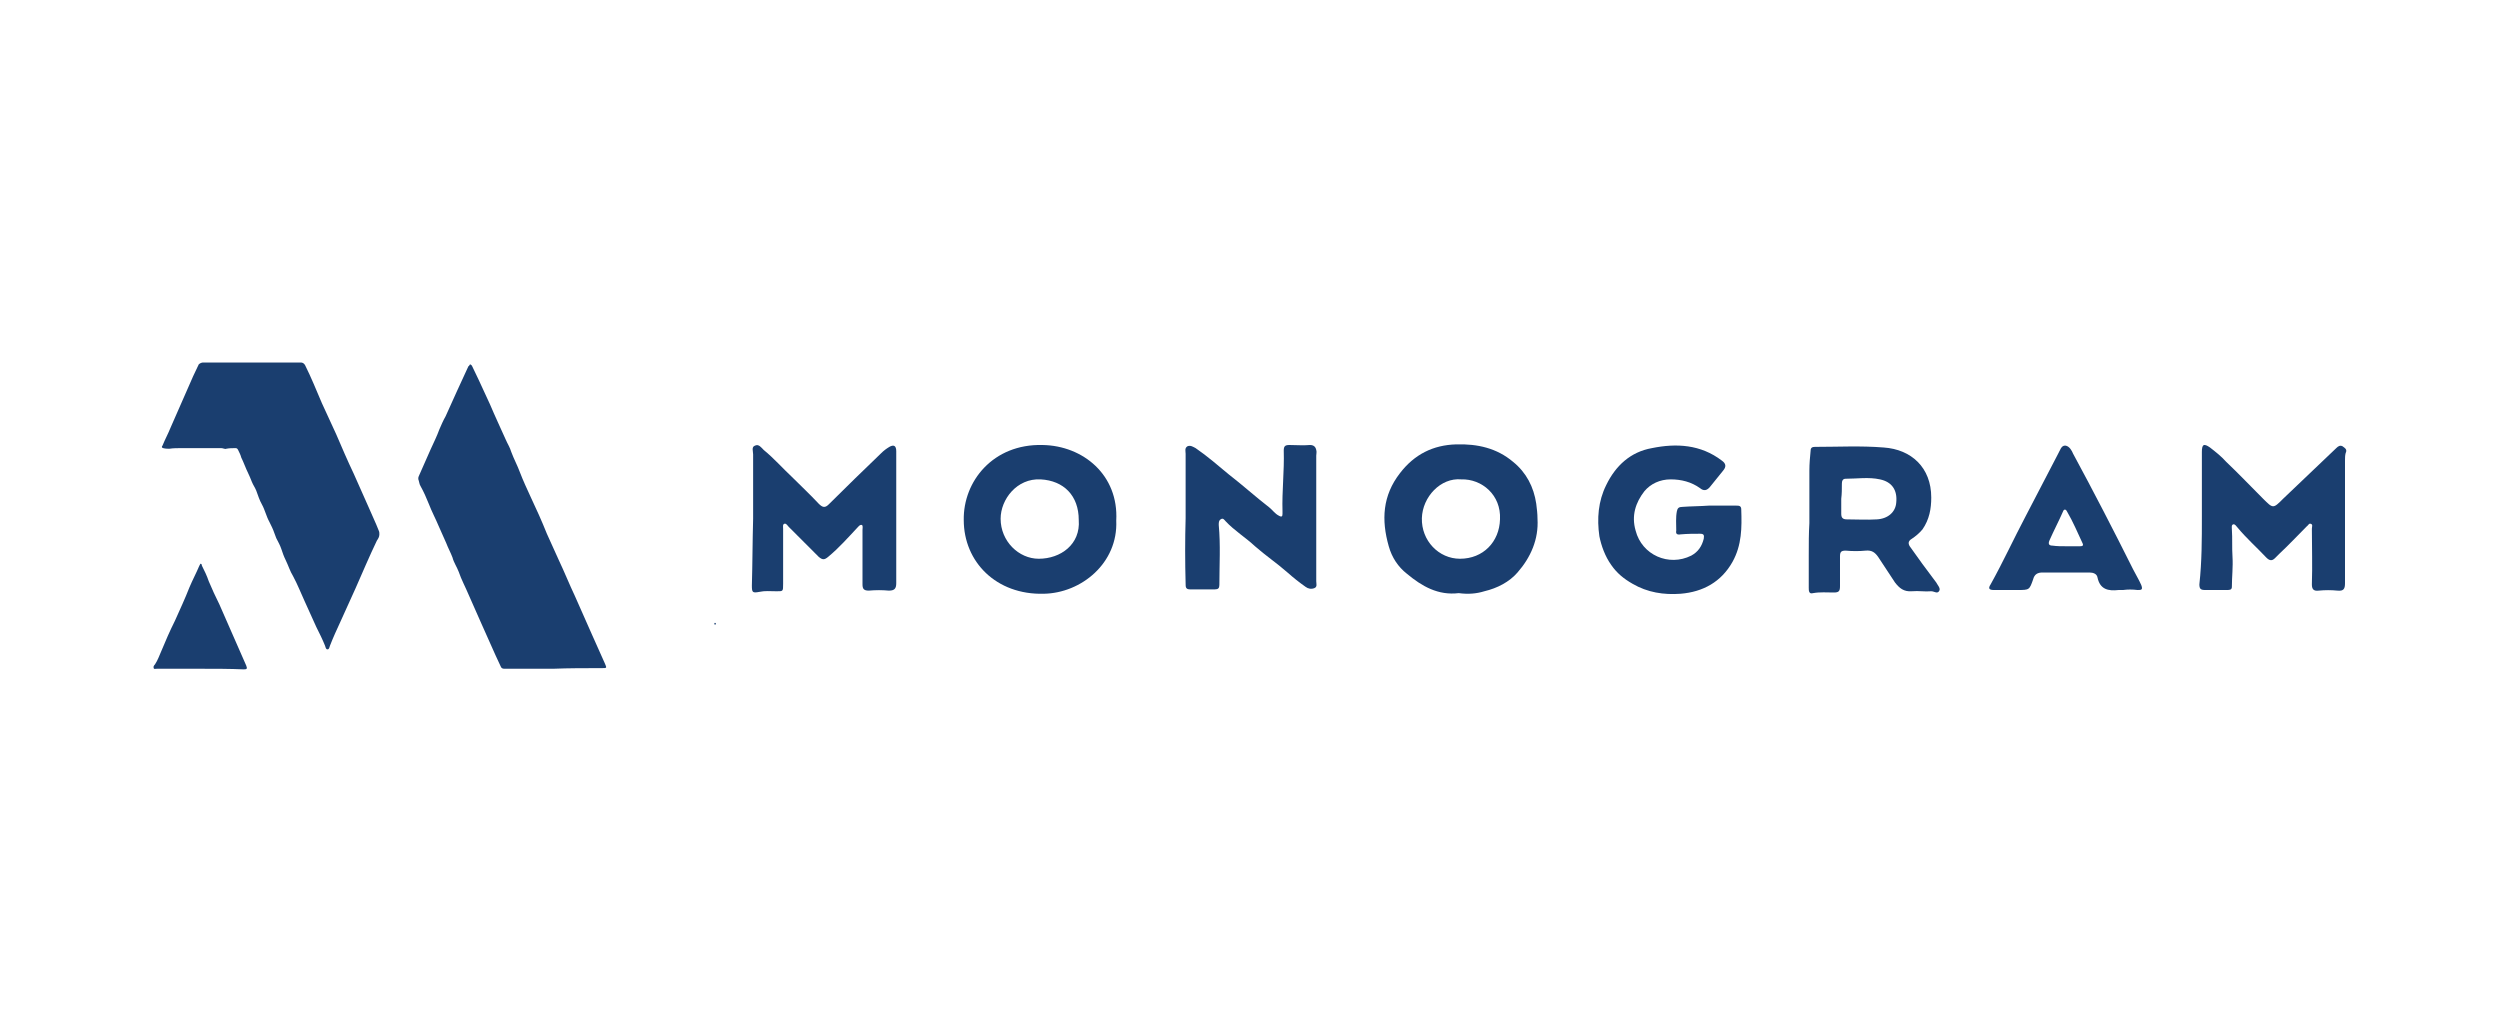 <?xml version="1.0" encoding="UTF-8"?> <svg xmlns="http://www.w3.org/2000/svg" xmlns:xlink="http://www.w3.org/1999/xlink" version="1.1" id="b" x="0px" y="0px" viewBox="0 0 400 165" style="enable-background:new 0 0 400 165;" xml:space="preserve"> <style type="text/css"> .st0{fill:#1A3E6F;} </style> <g id="c"> <path class="st0" d="M114.3,99.7c0,0,0.1-0.1,0.2,0c0.1,0.1,0,0.1,0,0.2C114.4,100,114.3,100,114.3,99.7L114.3,99.7z"></path> <path class="st0" d="M60.7,85.5c0,0.4-0.2,0.7-0.4,1c-1.2,2.5-2.3,5.1-3.4,7.6c-0.8,1.8-1.6,3.5-2.4,5.3c-0.6,1.3-1.2,2.6-1.7,3.9 c-0.1,0.2-0.1,0.6-0.4,0.6c-0.3,0-0.3-0.4-0.4-0.6c-0.4-1-0.9-2-1.4-3c-0.6-1.4-1.3-2.8-1.9-4.2c-0.6-1.3-1.1-2.6-1.8-3.9 c-0.5-0.8-0.8-1.8-1.2-2.6c-0.3-0.6-0.5-1.2-0.7-1.8c-0.2-0.6-0.5-1.1-0.8-1.7c-0.1-0.3-0.2-0.5-0.3-0.8c-0.2-0.6-0.5-1.2-0.8-1.8 c-0.5-0.9-0.7-1.9-1.2-2.8c-0.4-0.7-0.6-1.4-0.9-2.2c-0.2-0.5-0.5-0.9-0.7-1.4c-0.2-0.5-0.4-1-0.6-1.4c-0.4-0.8-0.7-1.7-1.1-2.5 c-0.1-0.4-0.3-0.8-0.5-1.2c-0.1-0.2-0.2-0.3-0.4-0.3c-0.5,0-1,0-1.5,0.1c-0.2,0.1-0.5-0.1-0.8-0.1c-2.1,0-4.3,0-6.4,0 c-0.6,0-1.3,0-1.9,0.1c-0.3,0-0.6,0-1-0.1c-0.3-0.1-0.2-0.3-0.1-0.4c0.4-1,0.9-1.9,1.3-2.9c1.2-2.7,2.4-5.5,3.6-8.2 c0.3-0.6,0.6-1.3,0.9-1.9c0.2-0.2,0.5-0.3,0.7-0.3c2.7,0,5.5,0,8.2,0c2.5,0,4.9,0,7.4,0c0.3,0,0.5,0.1,0.7,0.4c1,2,1.8,4,2.7,6.1 c0.8,1.7,1.5,3.3,2.3,5c0.9,2.1,1.8,4.2,2.8,6.3c0.8,1.8,1.6,3.6,2.4,5.4c0.5,1.2,1.1,2.4,1.6,3.7C60.7,85.1,60.7,85.3,60.7,85.5 L60.7,85.5z"></path> <path class="st0" d="M88.5,107c-2.6,0-5.2,0-7.8,0c-0.3,0-0.5-0.1-0.6-0.4c-1.1-2.3-2.1-4.7-3.2-7.1c-0.6-1.4-1.3-2.9-1.9-4.3 c-0.5-1.2-1.2-2.5-1.6-3.7c-0.3-0.8-0.8-1.5-1-2.3c-0.3-0.8-0.7-1.5-1-2.3c-0.4-0.9-0.8-1.8-1.2-2.7c-0.5-1.2-1.1-2.3-1.6-3.6 c-0.4-1-0.8-1.9-1.3-2.8c-0.2-0.3-0.2-0.6-0.3-0.9c-0.1-0.2-0.1-0.5,0-0.7c0.6-1.4,1.3-2.9,1.9-4.3c0.5-1.1,1-2.1,1.4-3.2 c0.3-0.7,0.6-1.4,1-2.1c1.2-2.7,2.4-5.3,3.6-7.9c0-0.1,0-0.1,0.1-0.1c0.1-0.1,0.1-0.2,0.2-0.3c0.1,0,0.2,0.1,0.3,0.2 c0.4,0.8,0.7,1.5,1.1,2.3c0.6,1.3,1.2,2.6,1.8,3.9c0.8,1.9,1.7,3.8,2.5,5.6c0.3,0.7,0.7,1.3,0.9,2c0.4,1.1,1,2.2,1.4,3.3 c0.5,1.3,1.1,2.6,1.7,3.9c0.9,1.9,1.8,3.9,2.6,5.9c0.6,1.4,1.3,2.8,1.9,4.2c0.9,1.9,1.7,3.9,2.6,5.8c0.9,2,1.8,4.1,2.7,6.1 c0.7,1.6,1.4,3.1,2.1,4.7c0.3,0.7,0.3,0.7-0.5,0.7C93.6,106.9,91,106.9,88.5,107L88.5,107z"></path> <path class="st0" d="M32,107c-2.3,0-4.6,0-6.9,0c-0.2,0-0.5,0.1-0.5-0.1c-0.1-0.2,0-0.4,0.2-0.6c0.4-0.6,0.7-1.4,1-2.1 c0.7-1.7,1.4-3.3,2.2-4.9c0.8-1.8,1.6-3.5,2.3-5.3c0.5-1.2,1.1-2.3,1.6-3.5c0.1-0.1,0.1-0.3,0.2-0.3c0.1,0,0.2,0.1,0.2,0.3 c0.4,0.8,0.8,1.6,1.1,2.5c0.5,1.2,1.1,2.5,1.7,3.7c0.8,1.9,1.7,3.8,2.5,5.7c0.6,1.4,1.2,2.7,1.8,4.1c0.2,0.5,0.1,0.6-0.4,0.6 C36.8,107,34.4,107,32,107L32,107z"></path> <path class="st0" d="M233.4,94.9c-3.3,0.4-5.9-1.1-8.3-3.1c-1.4-1.1-2.4-2.6-2.9-4.4c-1.2-4.2-1-8.1,1.8-11.7c2.3-3,5.3-4.5,9-4.6 c3.4-0.1,6.5,0.6,9.1,2.8c2.1,1.7,3.3,4,3.7,6.7c0.1,0.8,0.2,1.6,0.2,2.4c0.2,3.3-1.1,6.2-3.2,8.6c-1.3,1.5-3.2,2.5-5.3,3 C236.2,95,234.9,95.1,233.4,94.9L233.4,94.9z M233.8,76.7c-3.3-0.3-6.2,2.8-6.3,6.2c-0.1,3.6,2.7,6.5,6.1,6.5 c3.7,0,6.3-2.7,6.4-6.3C240.2,79.2,237.1,76.6,233.8,76.7z"></path> <path class="st0" d="M178.6,83.3c0.3,6.8-5.6,11.6-11.6,11.7c-7.6,0.2-12.8-5.1-12.8-11.8c-0.1-6.2,4.7-12.2,12.6-12 C173.3,71.3,179,76,178.6,83.3L178.6,83.3z M172.6,83.2c0-3.9-2.4-6.3-6.1-6.5c-3.8-0.2-6.4,3.2-6.4,6.3c0,3.6,2.9,6.4,6.1,6.4 C169.7,89.4,172.9,87.1,172.6,83.2L172.6,83.2z"></path> <path class="st0" d="M352.3,82.7c0-3.5,0-6.9,0-10.4c0-1.2,0.3-1.4,1.3-0.7c0.9,0.7,1.8,1.4,2.6,2.3c2,1.9,3.9,3.9,5.9,5.9 c1.6,1.6,1.6,1.6,3.2,0c2.8-2.7,5.7-5.4,8.5-8.1c0.3-0.3,0.6-0.5,1-0.3c0.4,0.3,0.8,0.5,0.5,1.1c-0.1,0.4-0.1,0.8-0.1,1.2 c0,6.5,0,13.1,0,19.6c0,0.9-0.2,1.3-1.2,1.2c-1-0.1-2-0.1-3,0c-0.8,0.1-1.1-0.2-1.1-1c0.1-3,0-5.9,0-8.9c0-0.3,0.2-0.7-0.2-0.8 c-0.3-0.1-0.4,0.3-0.6,0.4c-1.5,1.5-2.9,3-4.4,4.4c-0.2,0.2-0.5,0.5-0.7,0.7c-0.5,0.5-0.9,0.4-1.4-0.1c-1.5-1.6-3.2-3.1-4.6-4.8 c-0.2-0.2-0.4-0.6-0.7-0.5c-0.3,0.1-0.2,0.5-0.2,0.8c0.1,1.5,0,2.9,0.1,4.4c0.1,1.6-0.1,3.2-0.1,4.8c0,0.5-0.4,0.5-0.8,0.5 c-1.2,0-2.3,0-3.5,0c-0.7,0-0.9-0.2-0.9-0.9C352.3,89.8,352.3,86.3,352.3,82.7L352.3,82.7z"></path> <path class="st0" d="M120.5,83c0-3.4,0-6.9,0-10.3c0-0.5-0.3-1.2,0.3-1.4c0.6-0.3,1,0.3,1.4,0.7c1.6,1.3,3,2.9,4.5,4.3 c1.4,1.4,2.9,2.8,4.3,4.3c0.6,0.6,1,0.7,1.6,0.1c2.8-2.8,5.6-5.5,8.4-8.2c0.4-0.4,0.8-0.7,1.3-1c0.7-0.4,1.1-0.2,1.1,0.7 c0,1.7,0,3.4,0,5.1c0,5.3,0,10.7,0,16c0,0.9-0.3,1.2-1.2,1.2c-1-0.1-2.1-0.1-3.2,0c-0.8,0-1-0.3-1-1c0-2.9,0-5.8,0-8.7 c0-0.3,0.1-0.7-0.1-0.8c-0.3-0.1-0.5,0.2-0.7,0.4c-1.5,1.6-3,3.3-4.7,4.7c-0.6,0.5-0.9,0.5-1.5,0c-1.6-1.6-3.2-3.2-4.8-4.8 c-0.2-0.2-0.4-0.6-0.7-0.5c-0.3,0.1-0.2,0.5-0.2,0.8c0,2.9,0,5.9,0,8.8c0,1.3,0,1.2-1.2,1.2c-0.9,0-1.7-0.1-2.6,0.1 c-1.1,0.2-1.2,0.1-1.2-1C120.4,90.1,120.4,86.6,120.5,83L120.5,83L120.5,83z"></path> <path class="st0" d="M273.4,80.9c1.4,0,2.9,0,4.4,0c0.4,0,0.8,0,0.8,0.6c0.1,2.9,0.1,5.7-1.4,8.4c-1.8,3.2-4.7,4.8-8.3,5.1 c-2.7,0.2-5.3-0.2-7.7-1.6c-1.4-0.8-2.5-1.7-3.4-3c-1-1.4-1.6-3.1-1.9-4.6c-0.4-2.8-0.2-5.6,1.1-8.2c1.5-3.1,3.9-5.3,7.3-5.9 c3.9-0.8,7.8-0.6,11.2,2c0.7,0.5,0.7,1,0.2,1.6c-0.7,0.9-1.4,1.7-2.1,2.6c-0.5,0.6-1,0.7-1.6,0.2c-1.4-1-3-1.4-4.7-1.4 c-1.7,0-3.2,0.7-4.2,1.9c-1.4,1.8-2.1,3.9-1.4,6.3c1,3.9,5.3,5.8,8.9,4c1.1-0.6,1.7-1.5,2-2.7c0.1-0.6,0-0.8-0.6-0.8 c-1,0-2,0-3.1,0.1c-0.6,0.1-0.8-0.1-0.7-0.6c0-1-0.1-2.1,0.1-3.1c0.1-0.5,0.3-0.7,0.9-0.7C270.5,81,272,81,273.4,80.9L273.4,80.9z"></path> <path class="st0" d="M289.5,83.7c0-2.8,0-5.6,0-8.4c0-1.1,0.1-2.2,0.2-3.2c0-0.5,0.3-0.6,0.7-0.6c3.7,0,7.3-0.2,11,0.1 c4.4,0.3,7.6,3.2,7.6,8c0,1.8-0.3,3.5-1.4,5.1c-0.5,0.6-1.1,1.1-1.7,1.5c-0.7,0.4-0.6,0.9-0.2,1.4c1.2,1.7,2.5,3.5,3.8,5.2 c0.1,0.1,0.2,0.3,0.3,0.4c0.2,0.4,0.7,0.9,0.5,1.3c-0.3,0.6-0.8,0.1-1.3,0.1c-1,0.1-2-0.1-3.1,0c-1.3,0.1-2-0.5-2.7-1.4 c-0.9-1.4-1.8-2.7-2.7-4.1c-0.5-0.7-1-1.1-2-1c-1,0.1-2.1,0.1-3.2,0c-0.7,0-0.9,0.2-0.9,0.9c0,1.6,0,3.2,0,4.8c0,0.8-0.2,1-1,1 c-1.1,0-2.2-0.1-3.3,0.1c-0.7,0.2-0.7-0.4-0.7-0.9c0-1.7,0-3.4,0-5.1C289.4,87,289.4,85.3,289.5,83.7L289.5,83.7L289.5,83.7z M294.6,79.8c0,0.8,0,1.6,0,2.4c0,0.6,0.2,0.9,0.9,0.9c1.6,0,3.2,0.1,4.8,0c1.8-0.1,3-1.2,3.1-2.7c0.2-2-0.7-3.3-2.6-3.7 c-1.8-0.4-3.7-0.1-5.5-0.1c-0.5,0-0.6,0.4-0.6,0.8C294.7,78.2,294.7,79,294.6,79.8L294.6,79.8z"></path> <path class="st0" d="M189.7,82.9c0-3.4,0-6.9,0-10.3c0-0.4-0.2-0.9,0.3-1.2c0.5-0.2,0.9,0.1,1.3,0.3c1.9,1.3,3.6,2.8,5.3,4.2 c2.2,1.7,4.3,3.6,6.5,5.3c0.5,0.4,0.9,1,1.5,1.3c0.5,0.3,0.6,0.1,0.6-0.3c0-0.1,0-0.3,0-0.4c-0.1-3.2,0.3-6.4,0.2-9.7 c0-0.7,0.2-0.9,0.9-0.9c1.1,0,2.2,0.1,3.3,0c0.6,0,0.9,0.3,1,0.8c0.1,0.3,0,0.6,0,0.9c0,6.7,0,13.4,0,20.1c0,0.4,0.2,0.9-0.3,1.1 c-0.5,0.2-1,0.1-1.4-0.2c-1-0.7-2-1.5-2.9-2.3c-1.7-1.5-3.5-2.7-5.2-4.2c-1.5-1.4-3.3-2.5-4.7-4c-0.2-0.2-0.4-0.6-0.8-0.3 c-0.3,0.2-0.3,0.5-0.3,0.9c0.3,3.2,0.1,6.4,0.1,9.6c0,0.5-0.2,0.7-0.7,0.7c-1.3,0-2.7,0-4,0c-0.7,0-0.7-0.4-0.7-0.9 C189.6,89.9,189.6,86.3,189.7,82.9L189.7,82.9z"></path> <path class="st0" d="M339.7,94.4c-0.2,0-0.5,0-0.7,0c-1.7,0.2-3-0.1-3.4-2c-0.1-0.6-0.7-0.8-1.3-0.8c-2.5,0-5,0-7.5,0 c-0.8,0-1.3,0.3-1.5,1.1c-0.6,1.7-0.6,1.7-2.5,1.7c-1.2,0-2.5,0-3.8,0c-0.8,0-0.9-0.3-0.5-0.9c2-3.6,3.7-7.3,5.6-10.9 c1.7-3.3,3.5-6.7,5.2-10c0.3-0.5,0.5-1.4,1.2-1.3c0.6,0.1,1,0.8,1.2,1.3c3.3,6.1,6.5,12.3,9.6,18.5c0.4,0.8,0.9,1.6,1.3,2.5 c0.3,0.8,0,0.8-0.6,0.8C341.2,94.3,340.4,94.3,339.7,94.4L339.7,94.4z M330.6,87.4c0.7,0,1.4,0,2.2,0c0.4,0,0.6-0.1,0.4-0.5 c-0.8-1.7-1.5-3.4-2.5-5.1c-0.2-0.4-0.5-0.3-0.6,0c-0.7,1.6-1.5,3.1-2.2,4.7c-0.2,0.5-0.1,0.8,0.5,0.8 C329.1,87.4,329.8,87.4,330.6,87.4L330.6,87.4z"></path> </g> </svg> 